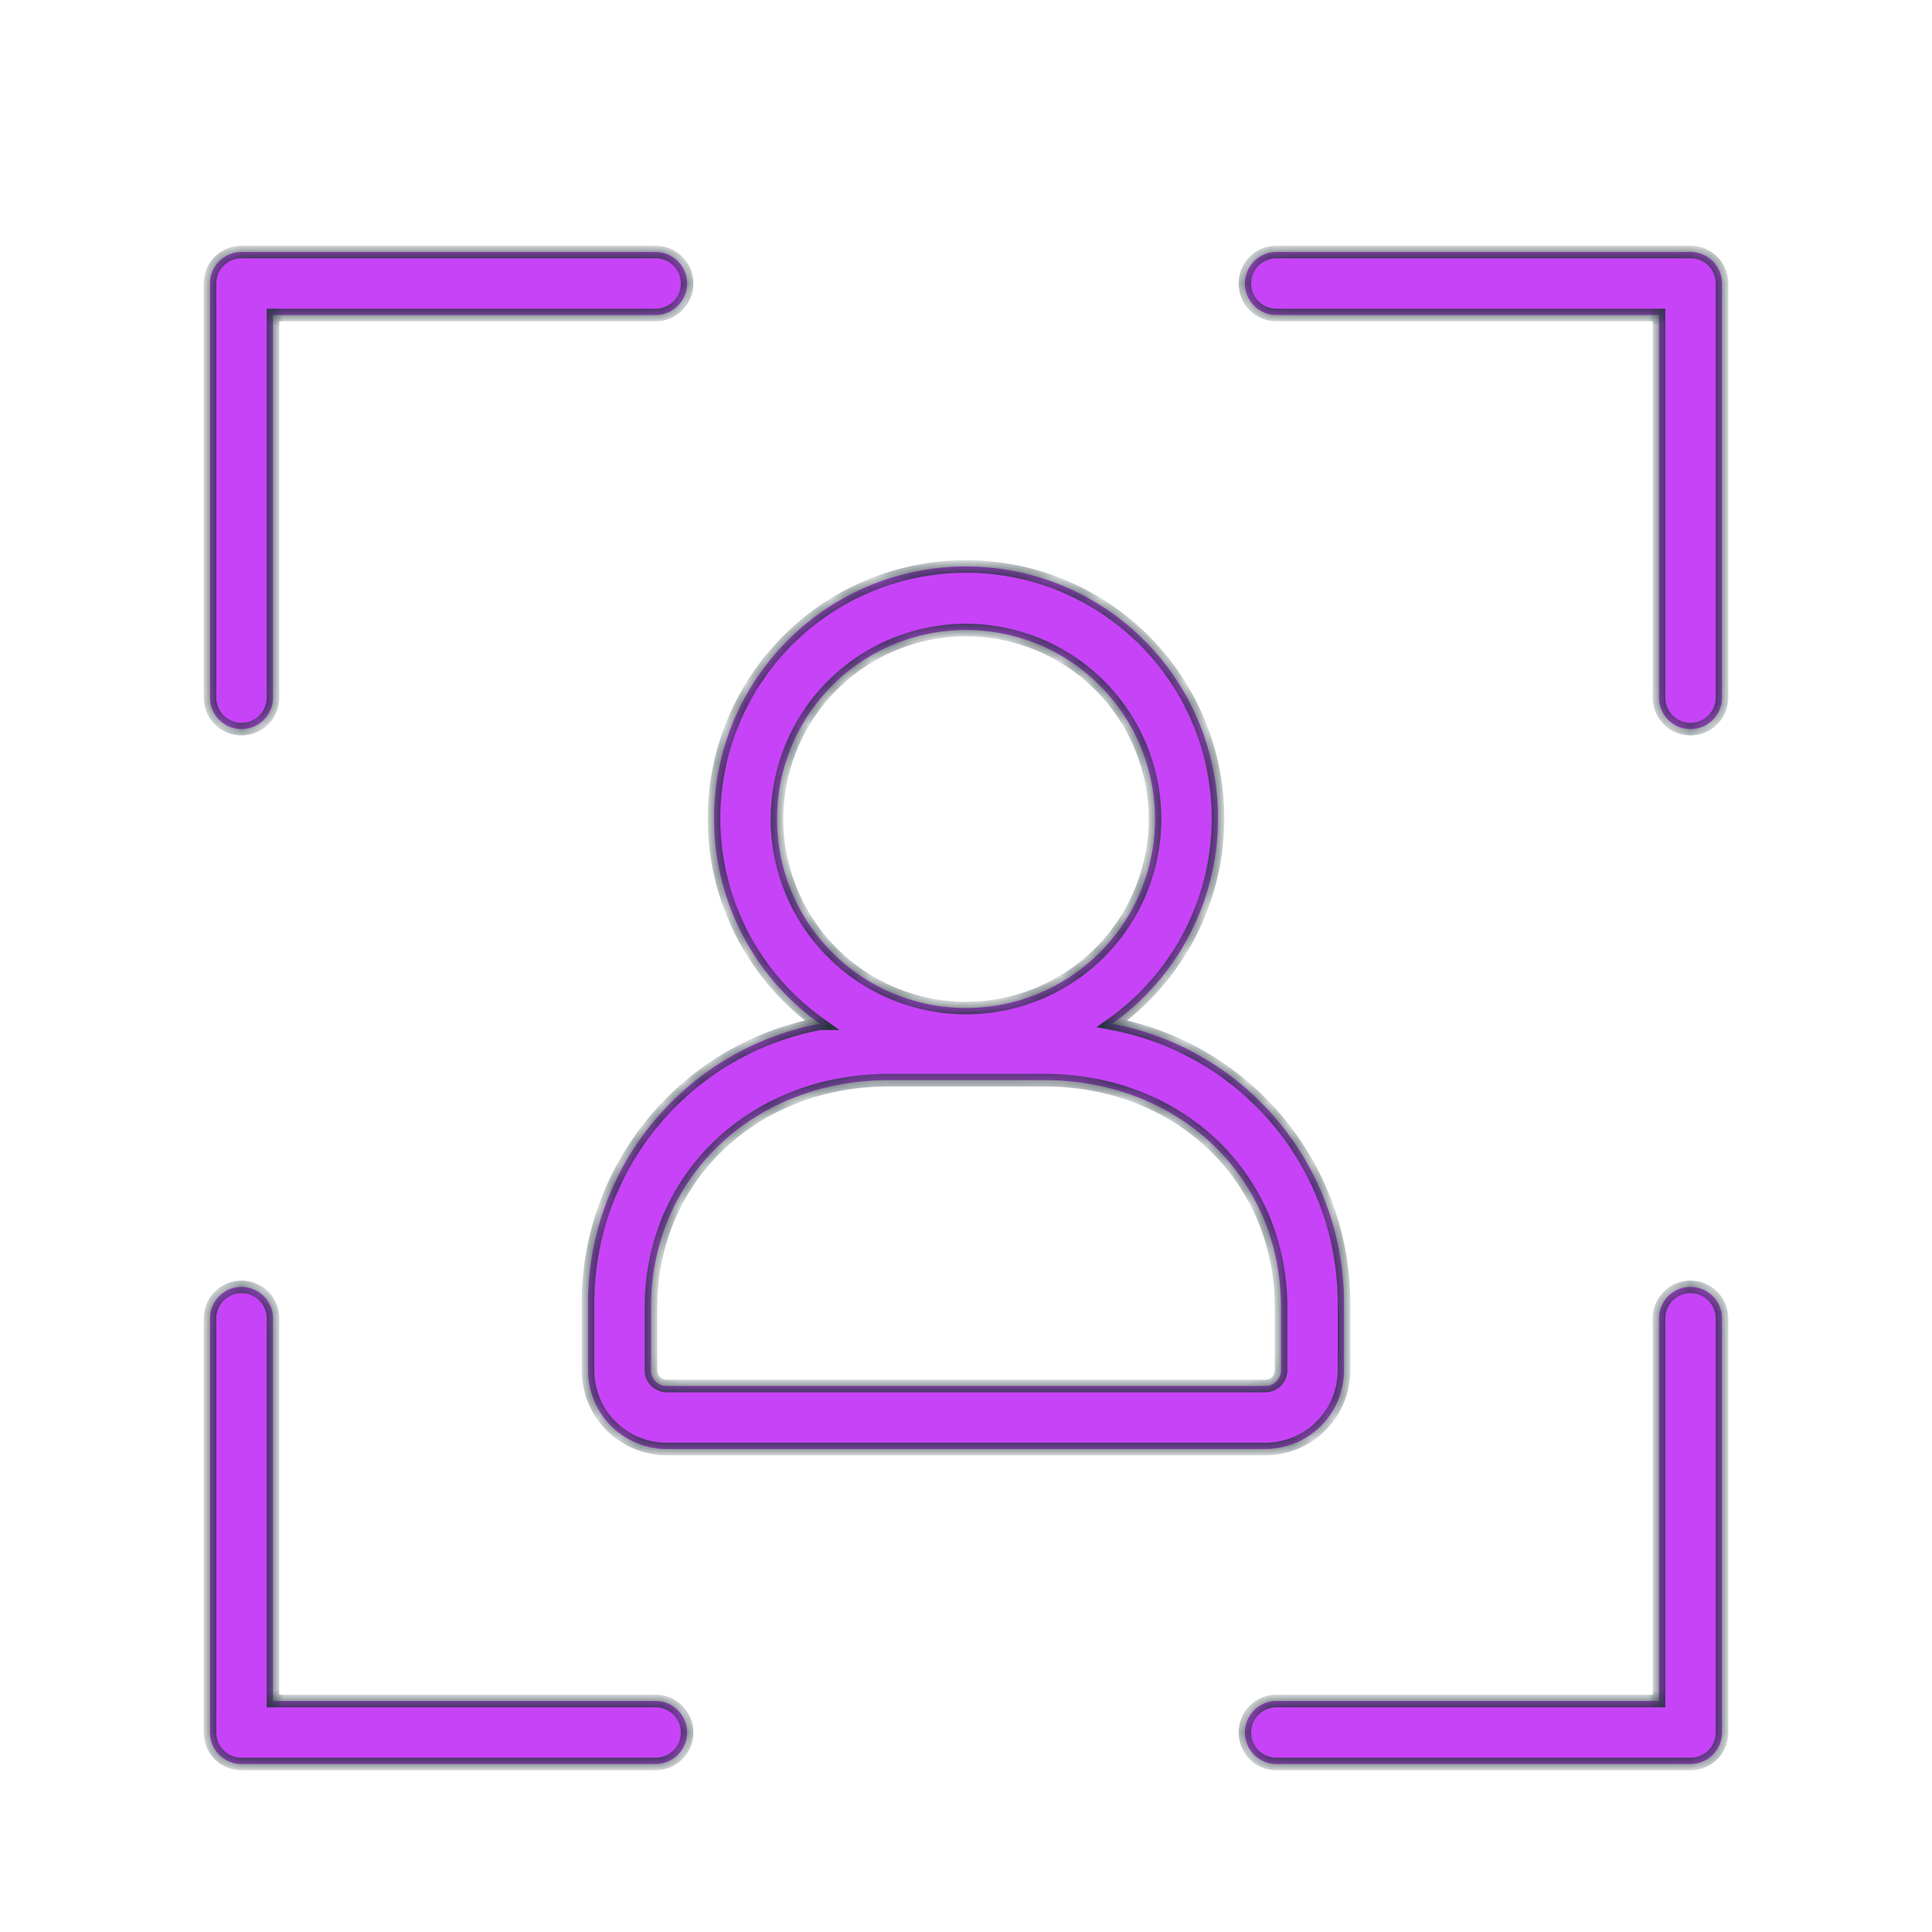 <svg xmlns="http://www.w3.org/2000/svg" width="92" height="92" fill="none"><mask id="b" fill="#fff"><path fill-rule="evenodd" d="M11.5 34.718a1.5 1.5 0 0 0 1.5-1.5V15h18.218a1.5 1.5 0 0 0 0-3H11.5a1.5 1.5 0 0 0-1.5 1.5v19.718a1.5 1.5 0 0 0 1.5 1.5M39.04 48.75A13.55 13.55 0 0 0 28 62.25v3A3.75 3.75 0 0 0 31.75 69h28.5A3.75 3.75 0 0 0 64 65.25v-3a13.545 13.545 0 0 0-11.04-13.5 12 12 0 1 0-13.92 0M61 62.25v3a.75.75 0 0 1-.75.75h-28.5a.75.75 0 0 1-.75-.75v-3c0-6.165 4.875-10.815 11.332-10.815h7.335C56.125 51.406 61 56.056 61 62.251M46 30a9 9 0 0 1 9 9 9 9 0 0 1-9 9 9 9 0 0 1-9-9 9 9 0 0 1 9-9M13 81h18.218a1.5 1.5 0 0 1 0 3H11.5a1.5 1.5 0 0 1-1.5-1.5V62.782a1.5 1.5 0 0 1 3 0zm67.5-19.718a1.5 1.5 0 0 0-1.5 1.5V81H60.782a1.5 1.5 0 0 0 0 3H80.5a1.5 1.5 0 0 0 1.5-1.5V62.782a1.5 1.5 0 0 0-1.5-1.5M60.782 12H80.5a1.5 1.5 0 0 1 1.5 1.5v19.718a1.5 1.5 0 0 1-3 0V15H60.782a1.5 1.5 0 0 1 0-3" clip-rule="evenodd"/></mask><path fill="url(#a)" fill-rule="evenodd" d="M11.5 34.718a1.5 1.5 0 0 0 1.5-1.5V15h18.218a1.5 1.5 0 0 0 0-3H11.5a1.5 1.5 0 0 0-1.5 1.5v19.718a1.5 1.5 0 0 0 1.5 1.5M39.04 48.75A13.55 13.55 0 0 0 28 62.25v3A3.75 3.75 0 0 0 31.75 69h28.5A3.75 3.75 0 0 0 64 65.25v-3a13.545 13.545 0 0 0-11.04-13.5 12 12 0 1 0-13.92 0M61 62.25v3a.75.75 0 0 1-.75.75h-28.5a.75.75 0 0 1-.75-.75v-3c0-6.165 4.875-10.815 11.332-10.815h7.335C56.125 51.406 61 56.056 61 62.251M46 30a9 9 0 0 1 9 9 9 9 0 0 1-9 9 9 9 0 0 1-9-9 9 9 0 0 1 9-9M13 81h18.218a1.5 1.5 0 0 1 0 3H11.5a1.5 1.5 0 0 1-1.5-1.5V62.782a1.5 1.5 0 0 1 3 0zm67.5-19.718a1.5 1.5 0 0 0-1.5 1.5V81H60.782a1.5 1.5 0 0 0 0 3H80.5a1.5 1.5 0 0 0 1.5-1.5V62.782a1.5 1.5 0 0 0-1.5-1.5M60.782 12H80.5a1.5 1.5 0 0 1 1.5 1.5v19.718a1.5 1.5 0 0 1-3 0V15H60.782a1.5 1.5 0 0 1 0-3" clip-rule="evenodd"/><path fill="#26363E" d="m12.56 34.278-.211-.212zM13 15v-.3h-.3v.3zm-2.56 19.278.211-.212zm20.618 19.21.233.19zm7.982-4.737v-.3h-.028l-.028.005zM28 62.25h.3v-.004zm1.098 5.652.213-.212zM64 62.25l-.3-.004v.004zm-11.04-13.5-.174-.244-.574.408.693.13zm4.966-8.445-.298-.033zm-2.983-9.332-.223.2zm-17.886 0 .224.2zm-2.982 9.332.298-.033zm4.965 8.445v.3h.939l-.765-.544zM61 62.25h.3v-.3H61zm-.22 3.53-.212-.212zM49.667 51.436v.3h.002zM61 62.251h-.3v.3h.3zm-8.636-29.614.213-.212zm0 12.729.212.212zm-12.728 0-.213.212zm0-12.729-.212-.212zM13 81h-.3v.3h.3zm-2.56 2.56.211-.211zM79 81v.3h.3V81zm2.56 2.56-.211-.211zm0-71.12.213-.213zM79 15h.3v-.3H79zM12.349 34.066a1.2 1.2 0 0 1-.849.352v.6a1.8 1.8 0 0 0 1.273-.527zm.351-.848a1.2 1.2 0 0 1-.351.848l.424.425a1.8 1.8 0 0 0 .527-1.273zM12.7 15v18.218h.6V15zm18.518-.3H13v.6h18.218zm1.2-1.2a1.2 1.2 0 0 1-1.2 1.2v.6a1.8 1.8 0 0 0 1.8-1.8zm-1.2-1.2a1.2 1.2 0 0 1 1.2 1.2h.6a1.8 1.8 0 0 0-1.8-1.8zm-19.718 0h19.718v-.6H11.5zm-1.2 1.2a1.2 1.2 0 0 1 1.2-1.2v-.6a1.8 1.8 0 0 0-1.8 1.8zm0 19.718V13.5h-.6v19.718zm.351.848a1.2 1.2 0 0 1-.351-.848h-.6c0 .477.19.935.527 1.273zm.849.352a1.2 1.2 0 0 1-.849-.352l-.424.425a1.8 1.8 0 0 0 1.273.527zm19.79 19.26a13.25 13.25 0 0 1 7.806-4.632l-.111-.59a13.85 13.85 0 0 0-8.159 4.842zm-2.99 8.569a13.25 13.25 0 0 1 2.99-8.57l-.464-.379a13.85 13.85 0 0 0-3.126 8.957zm0 3.004v-3h-.6v3zm1.01 2.44a3.45 3.45 0 0 1-1.01-2.44h-.6a4.05 4.05 0 0 0 1.186 2.864zm2.44 1.01a3.45 3.45 0 0 1-2.44-1.01l-.424.424A4.05 4.05 0 0 0 31.75 69.3zm28.5 0h-28.5v.6h28.5zm2.44-1.01a3.45 3.45 0 0 1-2.44 1.01v.6a4.05 4.05 0 0 0 2.864-1.186zm1.01-2.44a3.45 3.45 0 0 1-1.01 2.44l.424.424A4.05 4.05 0 0 0 64.3 65.25zm0-3v3h.6v-3zm-2.99-8.573a13.25 13.25 0 0 1 2.99 8.569l.6.008a13.85 13.85 0 0 0-3.126-8.957zm-7.805-4.632a13.25 13.25 0 0 1 7.805 4.632l.464-.38a13.85 13.85 0 0 0-8.158-4.842zm4.723-8.773a11.7 11.7 0 0 1-4.842 8.234l.348.488a12.3 12.3 0 0 0 5.09-8.656zm-2.908-9.099a11.7 11.7 0 0 1 2.908 9.099l.596.066a12.3 12.3 0 0 0-3.057-9.565zM46 27.275c3.33 0 6.5 1.418 8.72 3.9l.447-.4a12.3 12.3 0 0 0-9.167-4.1zm-8.72 3.9a11.7 11.7 0 0 1 8.72-3.9v-.6c-3.5 0-6.834 1.491-9.166 4.1zm-2.907 9.098a11.7 11.7 0 0 1 2.908-9.099l-.447-.4a12.3 12.3 0 0 0-3.058 9.565zm4.841 8.234a11.7 11.7 0 0 1-4.841-8.234l-.596.066a12.3 12.3 0 0 0 5.09 8.656zm-.174.544v-.6zm22.26 16.2v-3h-.6v3zm-.307.742a1.05 1.05 0 0 0 .307-.742h-.6a.45.45 0 0 1-.132.318zm-.743.308c.278 0 .546-.11.742-.308l-.424-.424a.45.45 0 0 1-.318.132zm-28.5 0h28.5v-.6h-28.5zm-1.05-1.05c0 .58.47 1.05 1.05 1.05v-.6a.45.45 0 0 1-.45-.45zm0-3v3h.6v-3zm11.632-11.115c-6.61 0-11.632 4.771-11.632 11.115h.6c0-5.986 4.727-10.515 11.032-10.515zm7.335 0h-7.335v.6h7.335zM61.3 62.251c0-6.373-5.022-11.146-11.634-11.115l.003.6c6.303-.03 11.03 4.498 11.03 10.515zm-.3-.3v.6zm-8.424-29.526A9.3 9.3 0 0 0 46 29.702v.6c2.308 0 4.52.916 6.152 2.548zm2.724 6.577c0-2.467-.98-4.832-2.723-6.577l-.425.425a8.7 8.7 0 0 1 2.548 6.152zm-2.723 6.576a9.3 9.3 0 0 0 2.723-6.576h-.6c0 2.307-.917 4.52-2.548 6.152zM46 48.302a9.3 9.3 0 0 0 6.576-2.724l-.424-.424A8.7 8.7 0 0 1 46 47.702zm-6.576-2.724A9.3 9.3 0 0 0 46 48.302v-.6a8.7 8.7 0 0 1-6.152-2.548zM36.7 39.002c0 2.467.98 4.832 2.723 6.576l.425-.424a8.7 8.7 0 0 1-2.548-6.152zm2.723-6.577a9.3 9.3 0 0 0-2.723 6.577h.6c0-2.308.917-4.52 2.548-6.153zM46 29.702c-2.467 0-4.832.98-6.576 2.723l.424.425A8.7 8.7 0 0 1 46 30.302zM31.218 80.7H13v.6h18.218zm1.8 1.8a1.8 1.8 0 0 0-1.8-1.8v.6a1.2 1.2 0 0 1 1.2 1.2zm-1.8 1.8a1.8 1.8 0 0 0 1.8-1.8h-.6a1.2 1.2 0 0 1-1.2 1.2zm-19.718 0h19.718v-.6H11.5zm-1.273-.527a1.8 1.8 0 0 0 1.273.527v-.6a1.2 1.2 0 0 1-.849-.351zM9.7 82.5c0 .477.19.935.527 1.273l.424-.424a1.2 1.2 0 0 1-.351-.849zm0-19.718V82.5h.6V62.782zm1.8-1.8a1.8 1.8 0 0 0-1.8 1.8h.6a1.2 1.2 0 0 1 1.2-1.2zm1.8 1.8a1.8 1.8 0 0 0-1.8-1.8v.6a1.2 1.2 0 0 1 1.2 1.2zM13.3 81V62.782h-.6V81zm66-18.218a1.2 1.2 0 0 1 1.2-1.2v-.6a1.8 1.8 0 0 0-1.8 1.8zM79.3 81V62.782h-.6V81zm-18.518.3H79v-.6H60.782zm-1.2 1.2a1.2 1.2 0 0 1 1.2-1.2v-.6a1.8 1.8 0 0 0-1.8 1.8zm1.2 1.2a1.2 1.2 0 0 1-1.2-1.2h-.6a1.8 1.8 0 0 0 1.8 1.8zm19.718 0H60.782v.6H80.5zm.849-.351a1.2 1.2 0 0 1-.849.351v.6a1.8 1.8 0 0 0 1.273-.527zm.351-.849a1.2 1.2 0 0 1-.351.849l.424.424A1.8 1.8 0 0 0 82.3 82.5zm0-19.718V82.5h.6V62.782zm-.351-.848a1.2 1.2 0 0 1 .351.848h.6a1.8 1.8 0 0 0-.527-1.273zm-.849-.352a1.2 1.2 0 0 1 .849.352l.424-.425a1.8 1.8 0 0 0-1.273-.527zm0-49.882H60.782v.6H80.5zm1.273.527A1.8 1.8 0 0 0 80.5 11.7v.6a1.2 1.2 0 0 1 .849.351zM82.3 13.5a1.8 1.8 0 0 0-.527-1.273l-.424.424a1.2 1.2 0 0 1 .351.849zm0 19.718V13.5h-.6v19.718zm-1.8 1.8a1.8 1.8 0 0 0 1.8-1.8h-.6a1.2 1.2 0 0 1-1.2 1.2zm-1.8-1.8a1.8 1.8 0 0 0 1.8 1.8v-.6a1.2 1.2 0 0 1-1.2-1.2zM78.7 15v18.218h.6V15zm-17.918.3H79v-.6H60.782zm-1.8-1.8a1.8 1.8 0 0 0 1.8 1.8v-.6a1.2 1.2 0 0 1-1.2-1.2zm1.8-1.8a1.8 1.8 0 0 0-1.8 1.8h.6a1.2 1.2 0 0 1 1.2-1.2z" mask="url(#b)"/><defs><linearGradient id="a" x1="10" x2="68" y1="18" y2="84" gradientUnits="userSpaceOnUse"><stop stop-color="#C743F7"/><stop offset="1" stop-color="#C743F7"/></linearGradient></defs></svg>